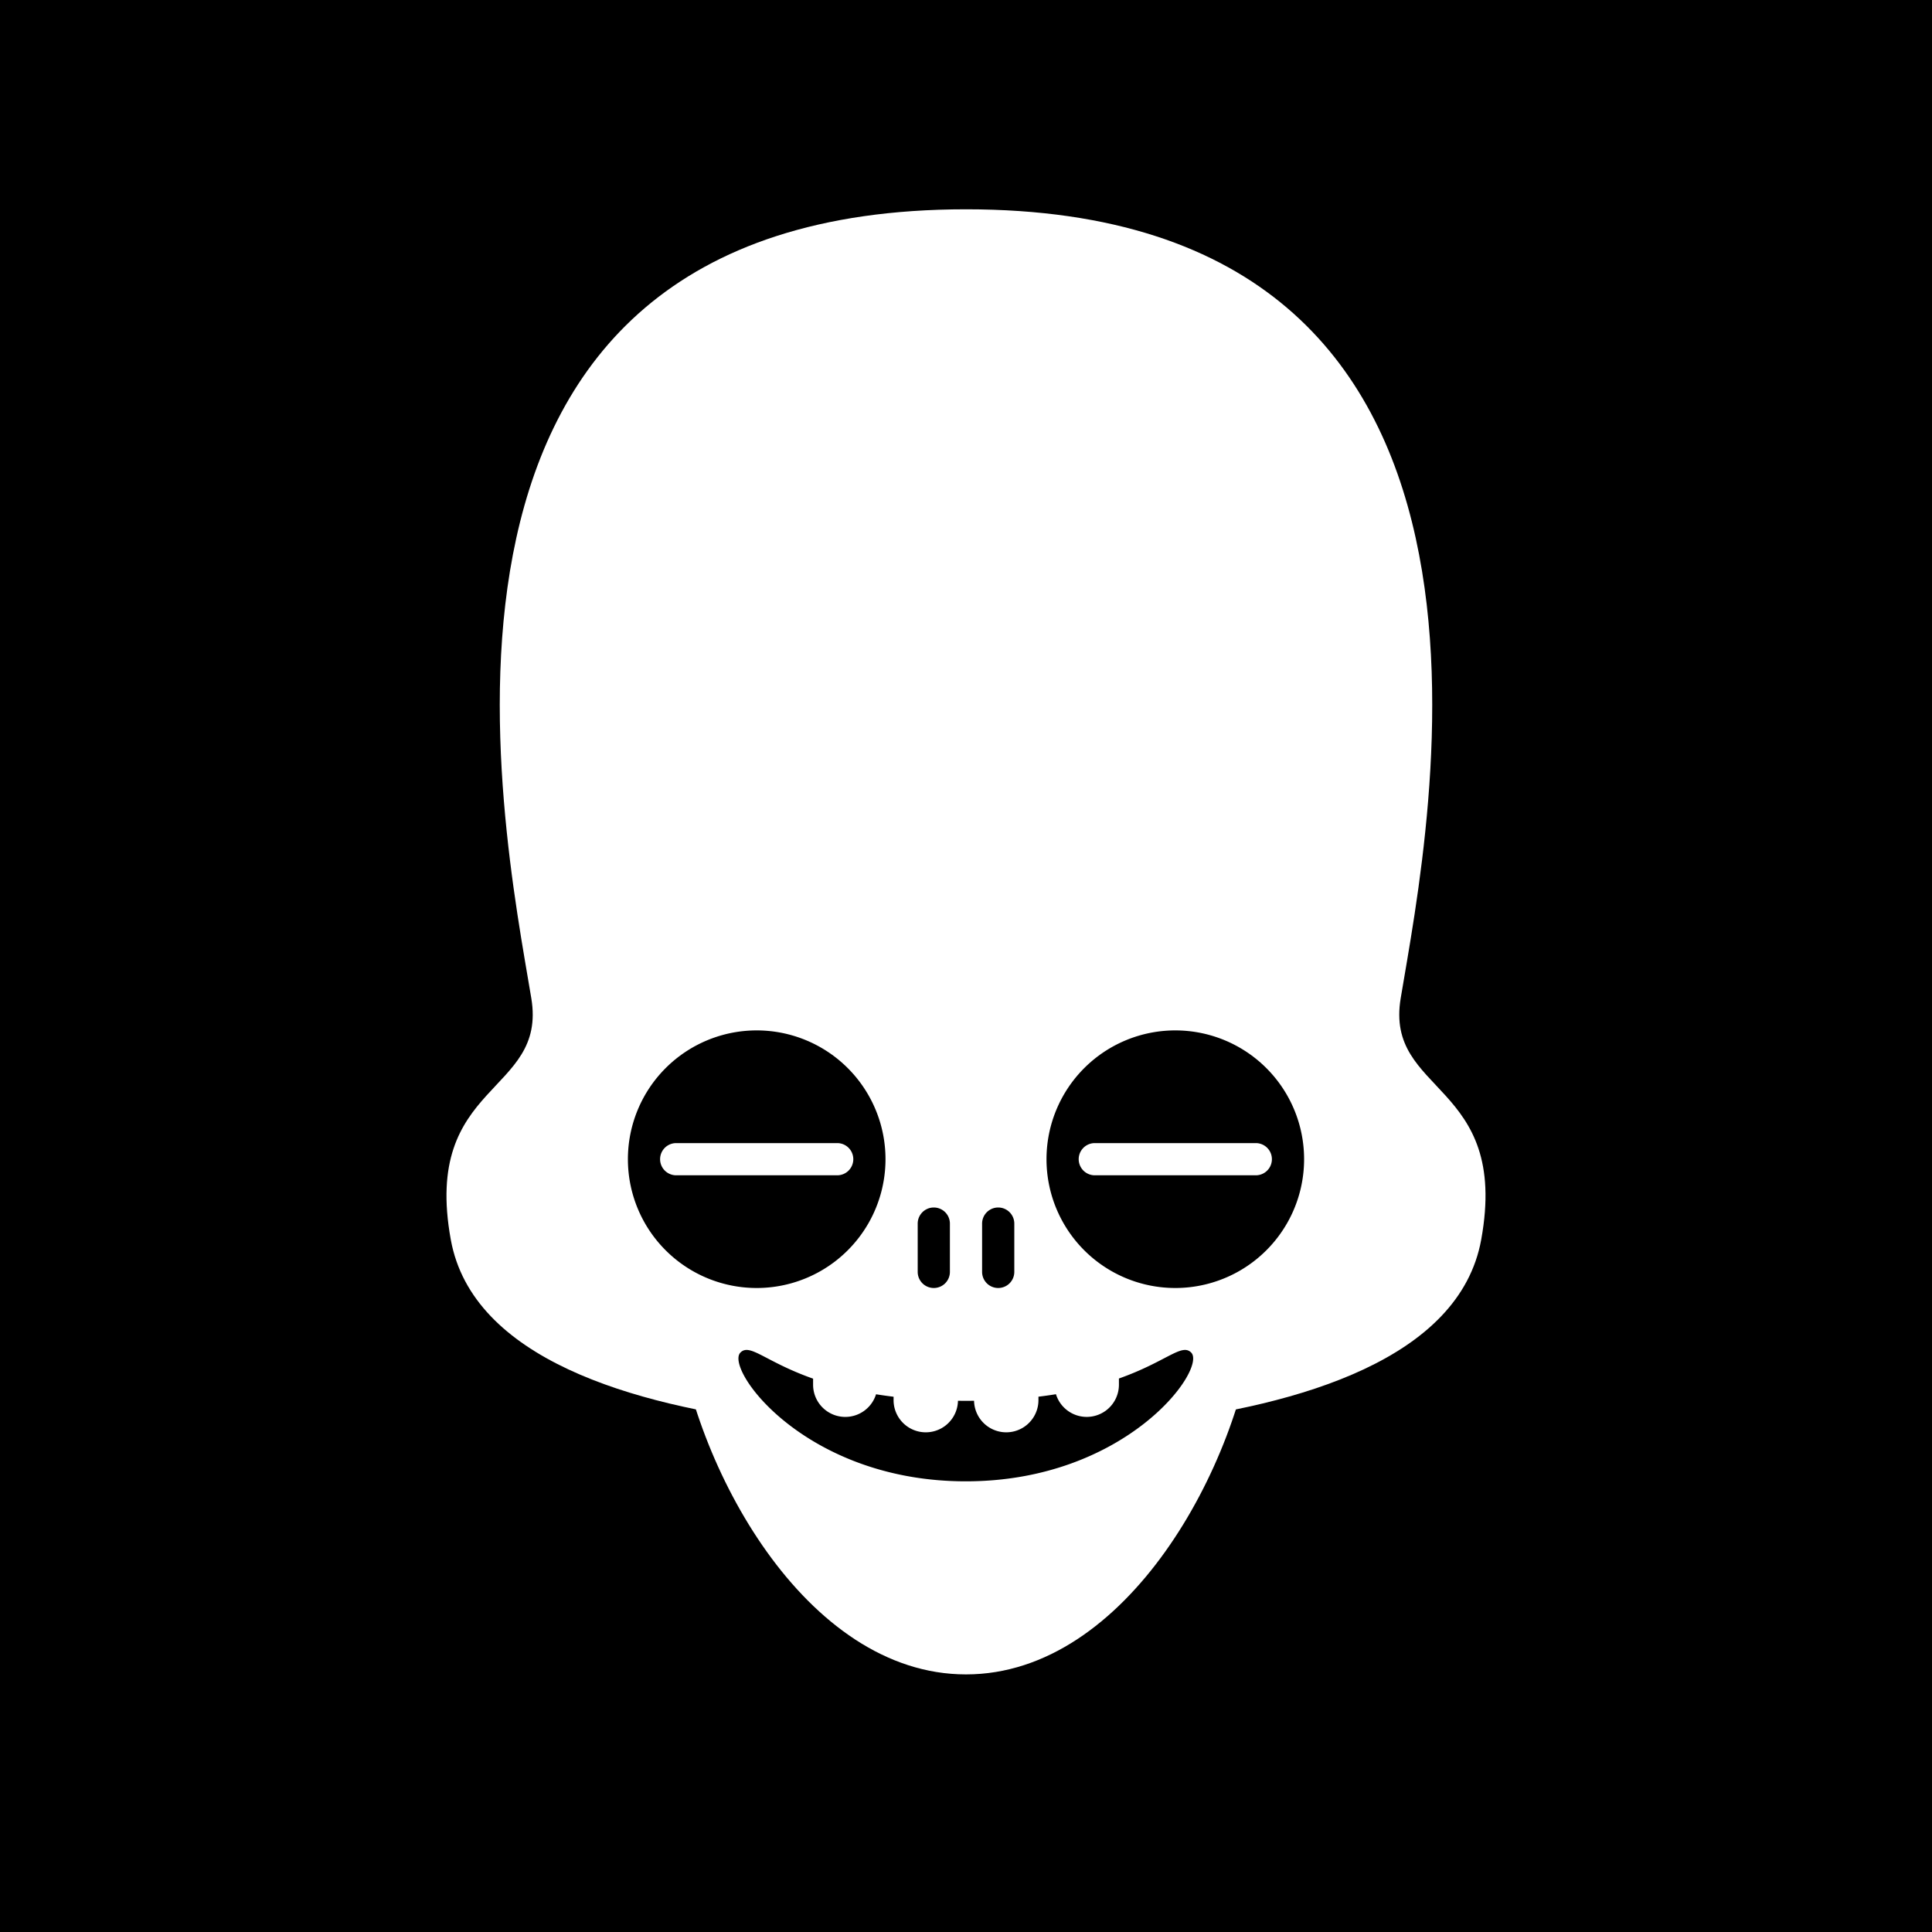 <svg id="numbskull" xmlns="http://www.w3.org/2000/svg" version="1.1" xmlns:xlink="http://www.w3.org/1999/xlink" preserveAspectRatio="none" x="0px" y="0px" width="1200px" height="1200px" viewBox="0 0 1200 1200"><svg id="BG" xmlns="http://www.w3.org/2000/svg" width="1200" height="1200" viewBox="0 0 1200 1200"><defs><style>.ns-white,
      #Eyes [id^="white"],
      #Nose [id^="white"],
      #Skull [id^="white"],
      #Mouth [id^="white"] {
        fill: #fff;
      }
      .ns-black,
      #Background,
      #Eyes [id^="black"],
      #Nose [id^="black"],
      #Skull [id^="black"],
      #Mouth [id^="black"] {
        fill: #000;
      }
      .ns-red,
      #Eyes [id^="red"],
      #Nose [id^="red"],
      #Skull [id^="red"],
      #Mouth [id^="red"] {
        fill: #eb2554;
      }
      .ns-gold,
      #Eyes [id^="gold"],
      #Nose [id^="gold"],
      #Skull [id^="gold"],
      #Mouth [id^="gold"] {
        fill: #ffc81f;
      }
      .ns-green,
      #Eyes [id^="green"],
      #Nose [id^="green"],
      #Skull [id^="green"],
      #Mouth [id^="green"] {
        fill: #9bd127;
      }
      .ns-blue,
      #Eyes [id^="blue"],
      #Nose [id^="blue"],
      #Skull [id^="blue"],
      #Mouth [id^="blue"] {
        fill: #09ceff;
      }</style></defs><rect id="Background" data-name="Background" width="1200" height="1200"></rect></svg><svg id="Skull" xmlns="http://www.w3.org/2000/svg" width="1200" height="1200" viewBox="0 0 1200 1200"><defs><style>.ns-white {
        fill: #fff;
        fill-rule: evenodd;
      }
      .ns-black {
        fill: #000;
        fill-rule: evenodd;
      }
      .ns-red {
        fill: #eb2554;
        fill-rule: evenodd;
      }
      .ns-gold {
        fill: #ffc81f;
        fill-rule: evenodd;
      }
      .ns-green {
        fill: #9bd127;
        fill-rule: evenodd;
      }
      .ns-blue {
        fill: #09ceff;
        fill-rule: evenodd;
      }</style></defs><path id="NumbSkull" data-name="NumbSkull" class="ns-white" d="M920,770c-13.465,74.058-113.052,102.788-204.159,113.657C694.329,857.743,650.532,840,600,840s-94.329,17.743-115.841,43.657C393.052,872.788,293.465,844.058,280,770c-17.889-98.387,60-90,50-150-18.158-108.951-96.667-490,270-490S888.158,511.049,870,620C860,680,937.889,671.613,920,770Z"></path></svg><svg id="Mouth" xmlns="http://www.w3.org/2000/svg" width="1200" height="1200" viewBox="0 0 1200 1200"><defs><style>.ns-white {
        fill: #fff;
        fill-rule: evenodd;
      }
      .ns-black {
        fill: #000;
        fill-rule: evenodd;
      }
      .ns-red {
        fill: #eb2554;
        fill-rule: evenodd;
      }
      .ns-gold {
        fill: #ffc81f;
        fill-rule: evenodd;
      }
      .ns-green {
        fill: #9bd127;
        fill-rule: evenodd;
      }
      .ns-blue {
        fill: #09ceff;
        fill-rule: evenodd;
      }</style></defs><g id="Smile" data-name="Smile"><path id="white_mouth_1" class="ns-white" d="M599.88,700.08c88.343,0,188.671,40.395,179.96,120C770,910,700,1040,600,1040S430,910,419.92,820.08C411,740.5,511.537,700.08,599.88,700.08Z"></path><path id="black_mouth_1" class="ns-black" d="M599.88,920.08c-99.975,0-149.962-70-139.965-80,5.935-5.937,15.395,5.749,45.114,16.226v3.779a20,20,0,0,0,39.1,5.922q5.217,0.837,10.889,1.533v2.545a20,20,0,0,0,39.99,0v-0.033q2.409,0.027,4.874.028,2.6,0,5.124-.03v0.035a20,20,0,0,0,39.99,0v-2.574q5.674-.694,10.879-1.541a20,20,0,0,0,39.108-5.885v-3.869c29.519-10.453,38.946-22.056,44.864-16.136C749.843,850.08,699.855,920.08,599.88,920.08Z"></path></g></svg><svg id="Nose" xmlns="http://www.w3.org/2000/svg" width="1200" height="1200" viewBox="0 0 1200 1200"><path id="Plug" data-name="Plug" class="ns-black" d="M620,800a10,10,0,0,1-10-10V760a10,10,0,0,1,20,0v30A10,10,0,0,1,620,800Zm-40,0a10,10,0,0,1-10-10V760a10,10,0,0,1,20,0v30A10,10,0,0,1,580,800Z"></path></svg><svg id="Eyes" xmlns="http://www.w3.org/2000/svg" width="1200" height="1200" viewBox="0 0 1200 1200"><path id="Octopus" data-name="Octopus" class="ns-black" d="M730,800a80,80,0,1,1,80-80A80,80,0,0,1,730,800Zm50-90H680a10,10,0,0,0,0,20H780A10,10,0,0,0,780,710ZM470,800a80,80,0,1,1,80-80A80,80,0,0,1,470,800Zm60-80a10,10,0,0,0-10-10H420a10,10,0,0,0,0,20H520A10,10,0,0,0,530,720Z"></path></svg></svg>